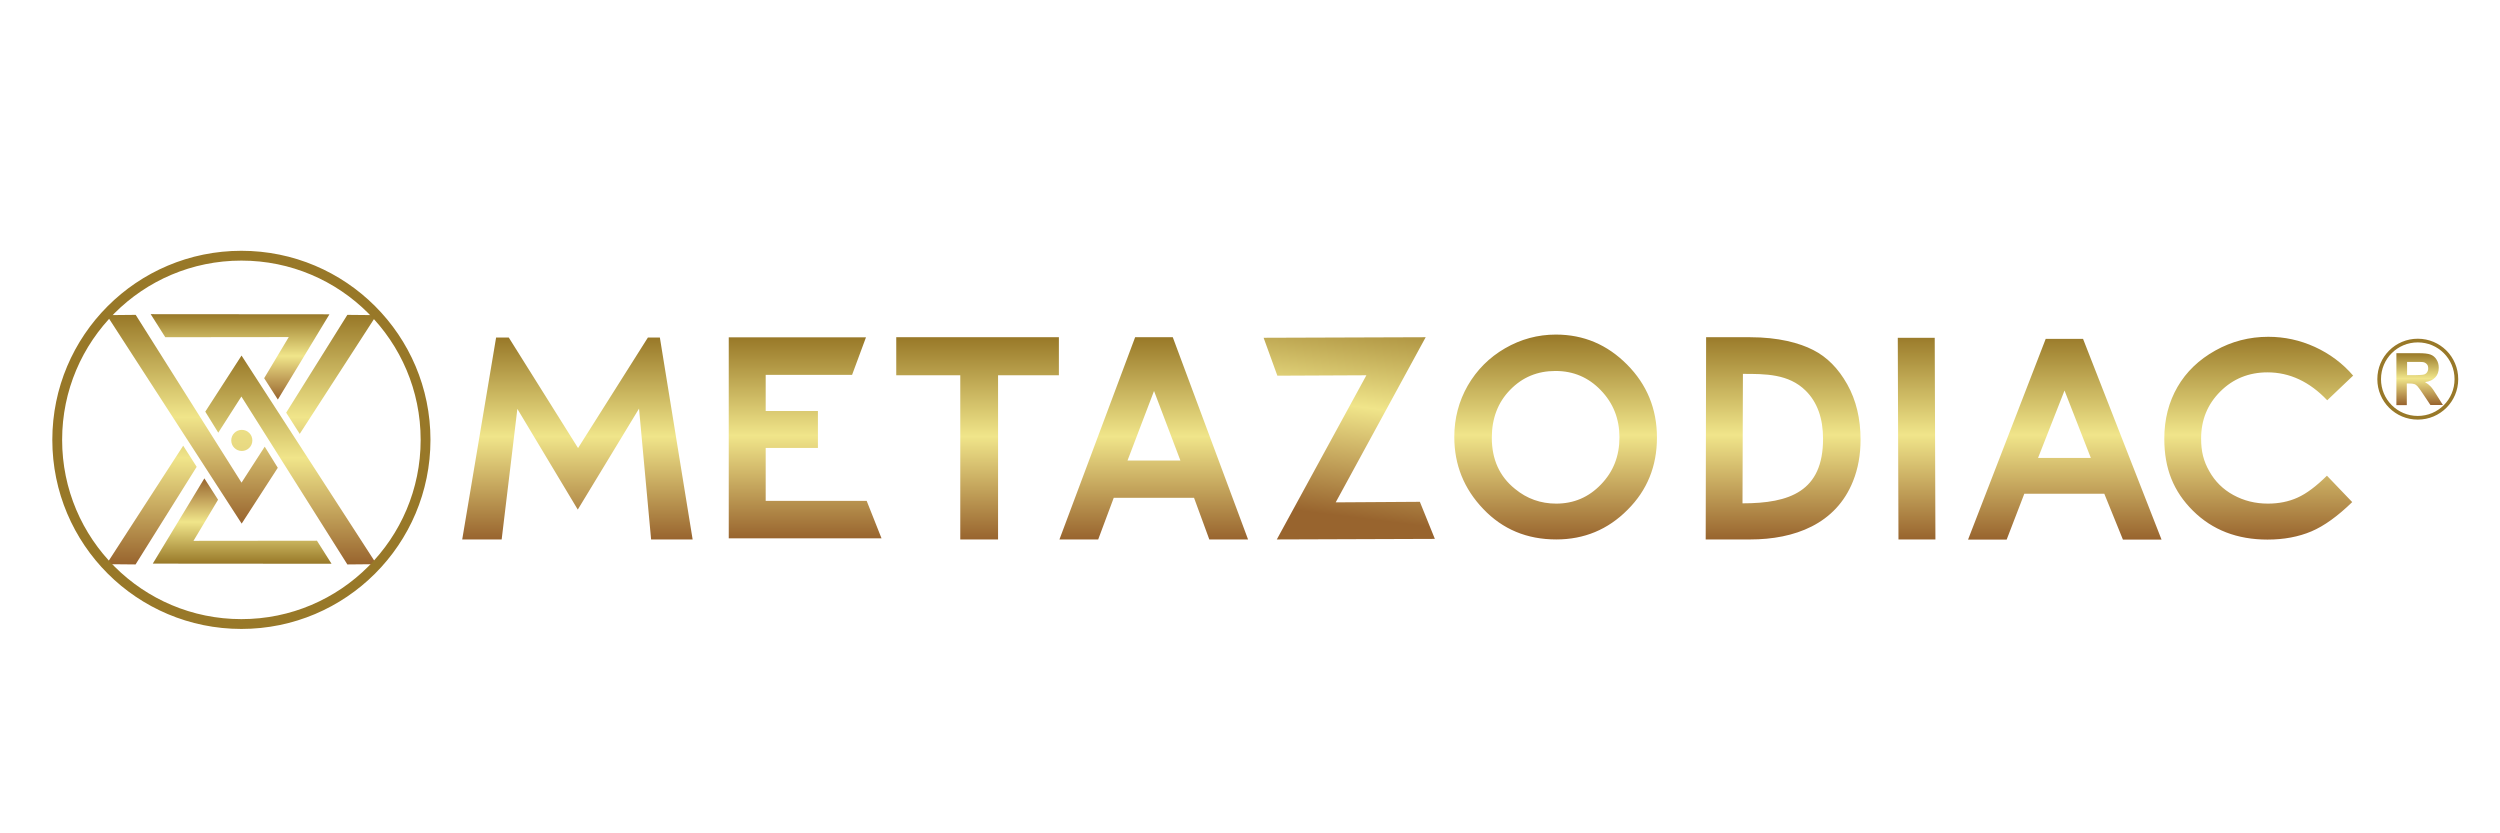 <?xml version="1.0" encoding="UTF-8"?> <svg xmlns="http://www.w3.org/2000/svg" xmlns:xlink="http://www.w3.org/1999/xlink" xmlns:v="https://vecta.io/nano" width="680.315" height="226.772" viewBox="0 0 18000 6000" shape-rendering="geometricPrecision" image-rendering="optimizeQuality" fill-rule="evenodd"> <defs> <linearGradient id="A" gradientUnits="userSpaceOnUse" x1="1729.03" y1="2876.38" x2="1729.03" y2="2263.08"> <stop offset="0" stop-color="#98642e"></stop> <stop offset=".51" stop-color="#f0e58a"></stop> <stop offset="1" stop-color="#987828"></stop> </linearGradient> <linearGradient id="B" xlink:href="#A" x1="4157.93" y1="3884.14" x2="4157.93" y2="2430.21"></linearGradient> <linearGradient id="C" xlink:href="#A" x1="50%" y1="100%" x2="50%" y2="0%"></linearGradient> <linearGradient id="D" xlink:href="#A" x1="17421.4" y1="2915.95" x2="17421.4" y2="2542.89"></linearGradient> <linearGradient id="E" xlink:href="#A" x1="5797.15" y1="3875.95" x2="5797.15" y2="2428.68"></linearGradient> <linearGradient id="F" xlink:href="#A" x1="7038.65" y1="3884.15" x2="7038.65" y2="2428.34"></linearGradient> <linearGradient id="G" xlink:href="#A" x1="1739.29" y1="3770.21" x2="1739.29" y2="2266.54"></linearGradient> <linearGradient id="H" xlink:href="#A" x1="1738.29" y1="4063.9" x2="1738.29" y2="2560.22"></linearGradient> <linearGradient id="I" xlink:href="#A" x1="8307.41" y1="3884.14" x2="8307.41" y2="2428.34"></linearGradient> <linearGradient id="J" xlink:href="#A" x1="13706.8" y1="3884.15" x2="13706.8" y2="2409.19"></linearGradient> <linearGradient id="K" xlink:href="#A" x1="1743.63" y1="3445.23" x2="1743.63" y2="4058.53"></linearGradient> <linearGradient id="L" xlink:href="#A" x1="11396.1" y1="3929.12" x2="11587.3" y2="2383.34"></linearGradient> </defs> <g fill-rule="nonzero"> <path d="M767 2269l210-2 762 1208 167-259 94 152-260 402-972-1502zm1293 703l441-705 210 2-553 855-97-152z" fill="url(#G)"></path> <path d="M766 4062l210 2 440-703-97-152-552 853zm805-946l167-261 763 1209 210-2-972-1502-261 404 94 152z" fill="url(#H)"></path> <circle cx="1741" cy="3171" r="76" fill="url(#C)"></circle> <path d="M2001 2876l371-613-1287-1 105 166 889-1-177 296 98 153z" fill="url(#A)"></path> <path d="M1471 3445l-371 613 1287 1-105-166-889 1 177-296-98-153z" fill="url(#K)"></path> </g> <path d="M1738 1841c732 0 1326 593 1326 1326 0 732-593 1326-1326 1326-732 0-1326-593-1326-1326 0-732 593-1326 1326-1326z" stroke="#987828" stroke-width="70.63" fill="none"></path> <g fill-rule="nonzero"> <path d="M5247 2429h988l-100 270h-622v260h376v266h-376v381h727l107 270H5247z" fill="url(#E)"></path> <path d="M3572 2430h91l499 796 503-796h86l236 1454h-299l-87-942-441 727-435-725-113 940h-284z" fill="url(#B)"></path> <path d="M9098 2432l1167-4-648 1189 606-4 108 267-1138 4 645-1182-641 3z" fill="url(#L)"></path> <path d="M11203 2409c199 0 369 72 512 216s215 319 215 526c0 205-70 379-212 520-141 142-312 213-513 213-211 0-386-73-525-219-140-146-209-319-209-519 0-134 33-258 97-370 65-112 154-202 268-268s236-99 367-99zm-4 262c-129 0-238 45-326 136-88 90-132 205-132 345 0 155 55 278 167 368 86 71 185 106 297 106 126 0 234-46 322-138 89-92 133-204 133-339 0-134-45-247-134-339-89-93-198-139-326-139zm1084-243h317c204 0 356 41 455 92 99 50 181 133 245 247s96 247 96 399c0 108-18 208-54 298-123 310-423 420-740 420h-321l3-1456zm266 264l-3 932c340 0 580-86 580-464 0-149-42-265-125-347-123-122-292-121-452-121zm1115-260h266l5 1452h-266l-5-1452zm1065 8h269l565 1445h-278l-134-330h-576l-127 330h-278l559-1445zm135 373l-190 484h380l-189-484zm2079-109l-187 178c-127-134-271-201-430-201-134 0-248 46-340 138s-138 204-138 339c0 94 18 163 59 235 41 73 98 130 173 171s157 62 249 62c78 0 149-14 213-43 65-29 135-82 212-158l182 190c-104 101-202 172-294 211s-198 59-316 59c-218 0-397-69-537-208-139-138-206-302-206-518 0-140 32-264 95-373s154-196 272-262 245-99 382-99c116 0 227 24 335 73 107 49 200 118 277 208z" fill="url(#J)"></path> <path d="M6453 2428h1171v274h-438v1182h-272V2702h-461z" fill="url(#F)"></path> <path d="M8174 2428h270l542 1456h-279l-110-300h-578l-112 300h-279l545-1456zm135 387l-191 501h381l-190-501z" fill="url(#I)"></path> <circle cx="11199" cy="3139" r="137" fill="url(#C)"></circle> </g> <path d="M17408 2452c154 0 278 124 278 278s-124 278-278 278-278-124-278-278 124-278 278-278z" stroke="#987828" stroke-width="26.46" fill="none"></path> <path d="M17254 2916v-373h159c40 0 69 3 87 10s33 19 43 36c11 17 16 37 16 59 0 28-8 51-25 69-16 18-41 30-74 34 16 9 30 20 40 31 11 11 25 32 43 61l46 73h-90l-54-81c-19-29-33-47-40-55-7-7-15-13-23-15-8-3-21-4-38-4h-15v156h-76zm76-215h56c36 0 59-2 68-5s16-8 21-16c5-7 8-17 8-28 0-13-3-23-10-30-7-8-16-13-28-15-6-1-24-1-55-1h-59v95z" fill="url(#D)" fill-rule="nonzero"></path> </svg> 